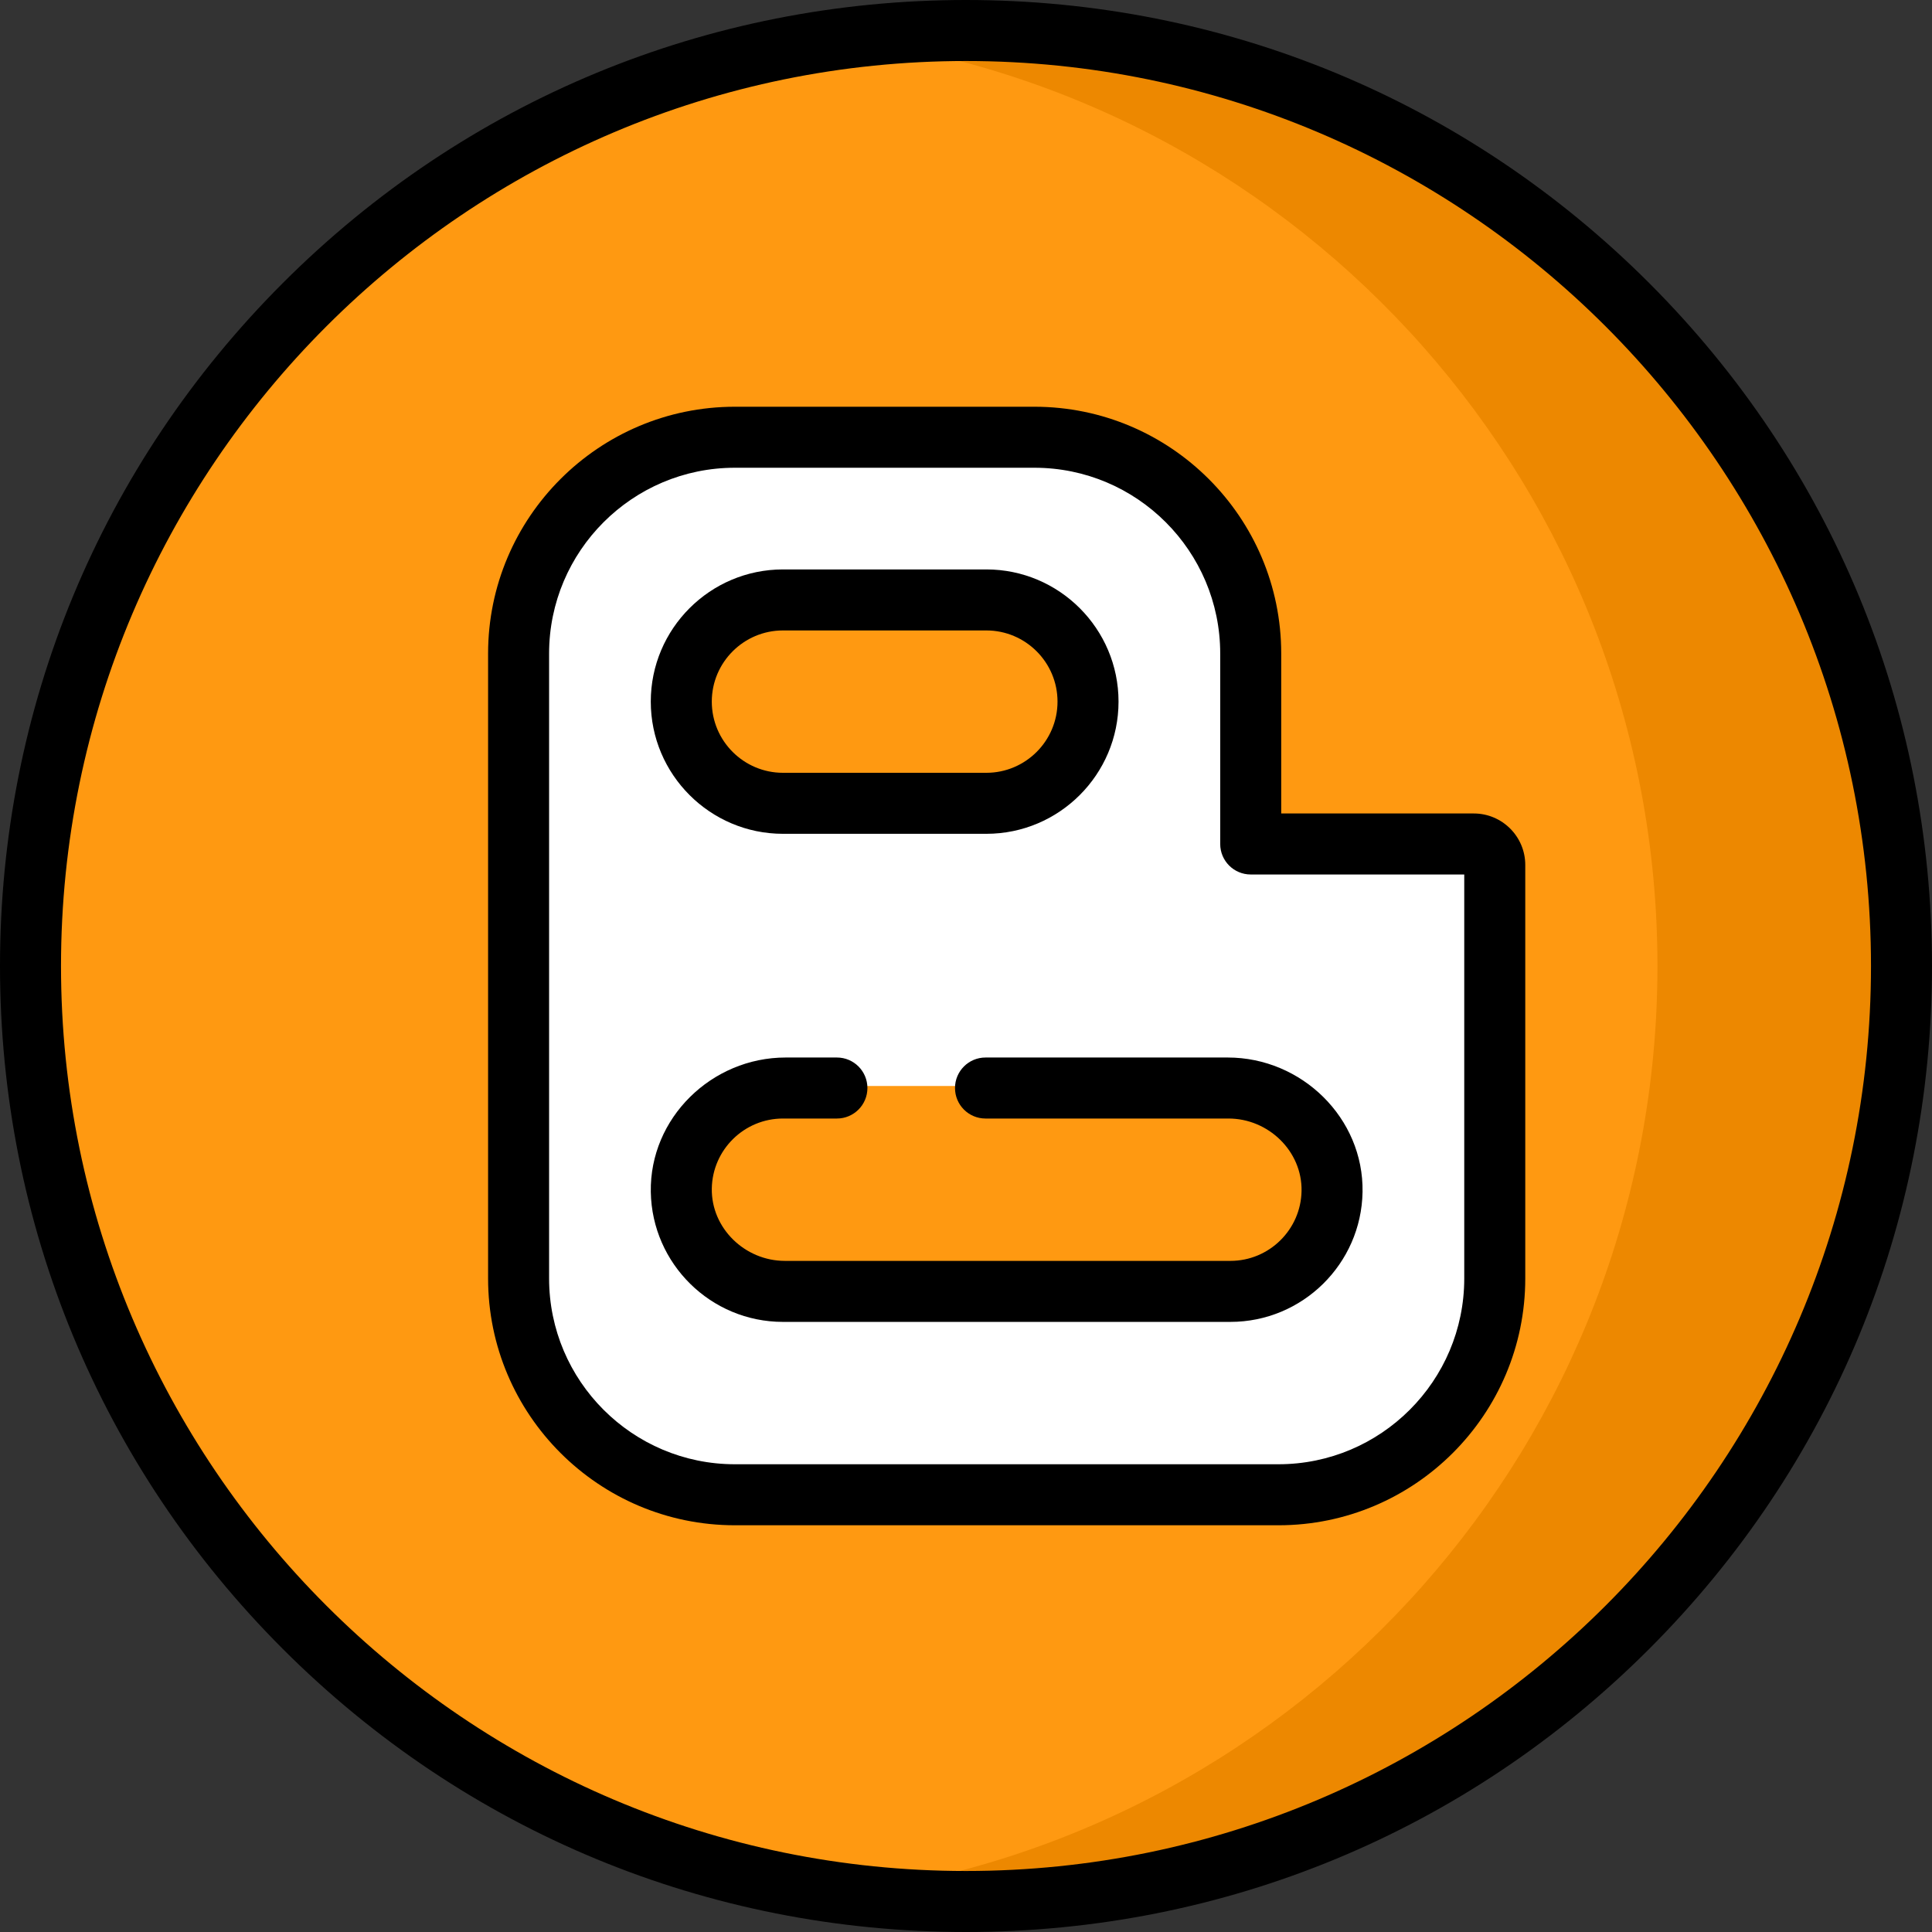 <?xml version="1.0" encoding="iso-8859-1"?>
<!-- Uploaded to: SVG Repo, www.svgrepo.com, Generator: SVG Repo Mixer Tools -->
<svg height="800px" width="800px" version="1.1" id="Layer_1" xmlns="http://www.w3.org/2000/svg" xmlns:xlink="http://www.w3.org/1999/xlink" 
	 viewBox="0 0 512 512" xml:space="preserve">
<rect x="0" y="0" width="512" height="512" fill="#333333" stroke="none"/>
<circle style="fill:#FF9911;" cx="256" cy="256" r="247.916"/>
<path style="fill:#ED8800;" d="M256,8.084c-10.96,0-21.752,0.72-32.337,2.099C345.304,26.029,439.242,130.04,439.242,256
	s-93.939,229.971-215.579,245.817c10.585,1.379,21.377,2.099,32.337,2.099c136.921,0,247.916-110.996,247.916-247.916
	S392.921,8.084,256,8.084z"/>
<path style="fill:#FFFFFF;" d="M383.464,223.124h-51.473v-49.933c0-31.953-25.903-57.856-57.856-57.856h-79.387
	c-31.953,0-57.856,25.903-57.856,57.856v165.619c0,31.953,25.903,57.856,57.856,57.856h144.061
	c31.953,0,57.856-25.903,57.856-57.856V236.325C396.665,229.034,390.755,223.124,383.464,223.124z M207.495,158.451h53.895
	c15.156,0,27.486,12.33,27.486,27.486s-12.33,27.486-27.486,27.486h-53.895c-15.156,0-27.486-12.33-27.486-27.486
	S192.338,158.451,207.495,158.451z M326.063,342.771H207.495c-15.156,0-27.486-12.33-27.486-27.486
	c0-15.156,12.33-27.486,27.486-27.486h118.568c15.156,0,27.486,12.33,27.486,27.486C353.549,330.44,341.219,342.771,326.063,342.771
	z"/>
<path d="M437.019,74.981C388.667,26.628,324.379,0,256,0S123.333,26.628,74.981,74.981S0,187.62,0,256
	s26.628,132.667,74.981,181.019S187.62,512,256,512s132.667-26.628,181.019-74.981C485.372,388.667,512,324.379,512,256
	S485.372,123.333,437.019,74.981z M256,495.832C123.756,495.832,16.168,388.244,16.168,256S123.756,16.168,256,16.168
	S495.832,123.756,495.832,256S388.244,495.832,256,495.832z"/>
<path d="M390.57,215.579h-51.033v-42.388c0-36.062-29.339-65.401-65.401-65.401h-79.387c-36.062,0-65.401,29.339-65.401,65.401
	v165.619c0,36.062,29.339,65.401,65.401,65.401h144.061c36.062,0,65.401-29.339,65.401-65.401V229.22
	C404.211,221.698,398.091,215.579,390.57,215.579z M388.042,338.809c0,27.147-22.085,49.233-49.233,49.233H194.749
	c-27.147,0-49.233-22.086-49.233-49.233V173.191c0-27.147,22.086-49.233,49.233-49.233h79.387c27.148,0,49.233,22.086,49.233,49.233
	v50.472c0,4.465,3.618,8.084,8.084,8.084h56.589V338.809z"/>
<path d="M325.366,280.253h-64.197c-4.465,0-8.084,3.62-8.084,8.084l0,0c0,4.465,3.62,8.084,8.084,8.084h64.396
	c10.55,0,19.536,8.633,19.36,19.183c-0.171,10.254-8.567,18.543-18.861,18.543H207.995c-10.55,0-19.536-8.633-19.36-19.183
	c0.17-10.254,8.566-18.543,18.86-18.543h14.295c4.465,0,8.084-3.62,8.084-8.084l0,0c0-4.465-3.62-8.084-8.084-8.084h-13.597
	c-19.6,0-36.058,16.039-35.725,35.636c0.323,19.039,15.912,34.427,35.026,34.427h118.568c19.114,0,34.703-15.388,35.026-34.427
	C361.423,296.292,344.965,280.253,325.366,280.253z"/>
<path d="M207.495,220.968h53.895c19.317,0,35.032-15.716,35.032-35.032s-15.715-35.032-35.032-35.032h-53.895
	c-19.316,0-35.032,15.716-35.032,35.032S188.179,220.968,207.495,220.968z M207.495,167.074h53.895
	c10.401,0,18.863,8.463,18.863,18.863c0,10.401-8.463,18.863-18.863,18.863h-53.895c-10.401,0-18.863-8.463-18.863-18.863
	C188.632,175.536,197.094,167.074,207.495,167.074z"/>
</svg>